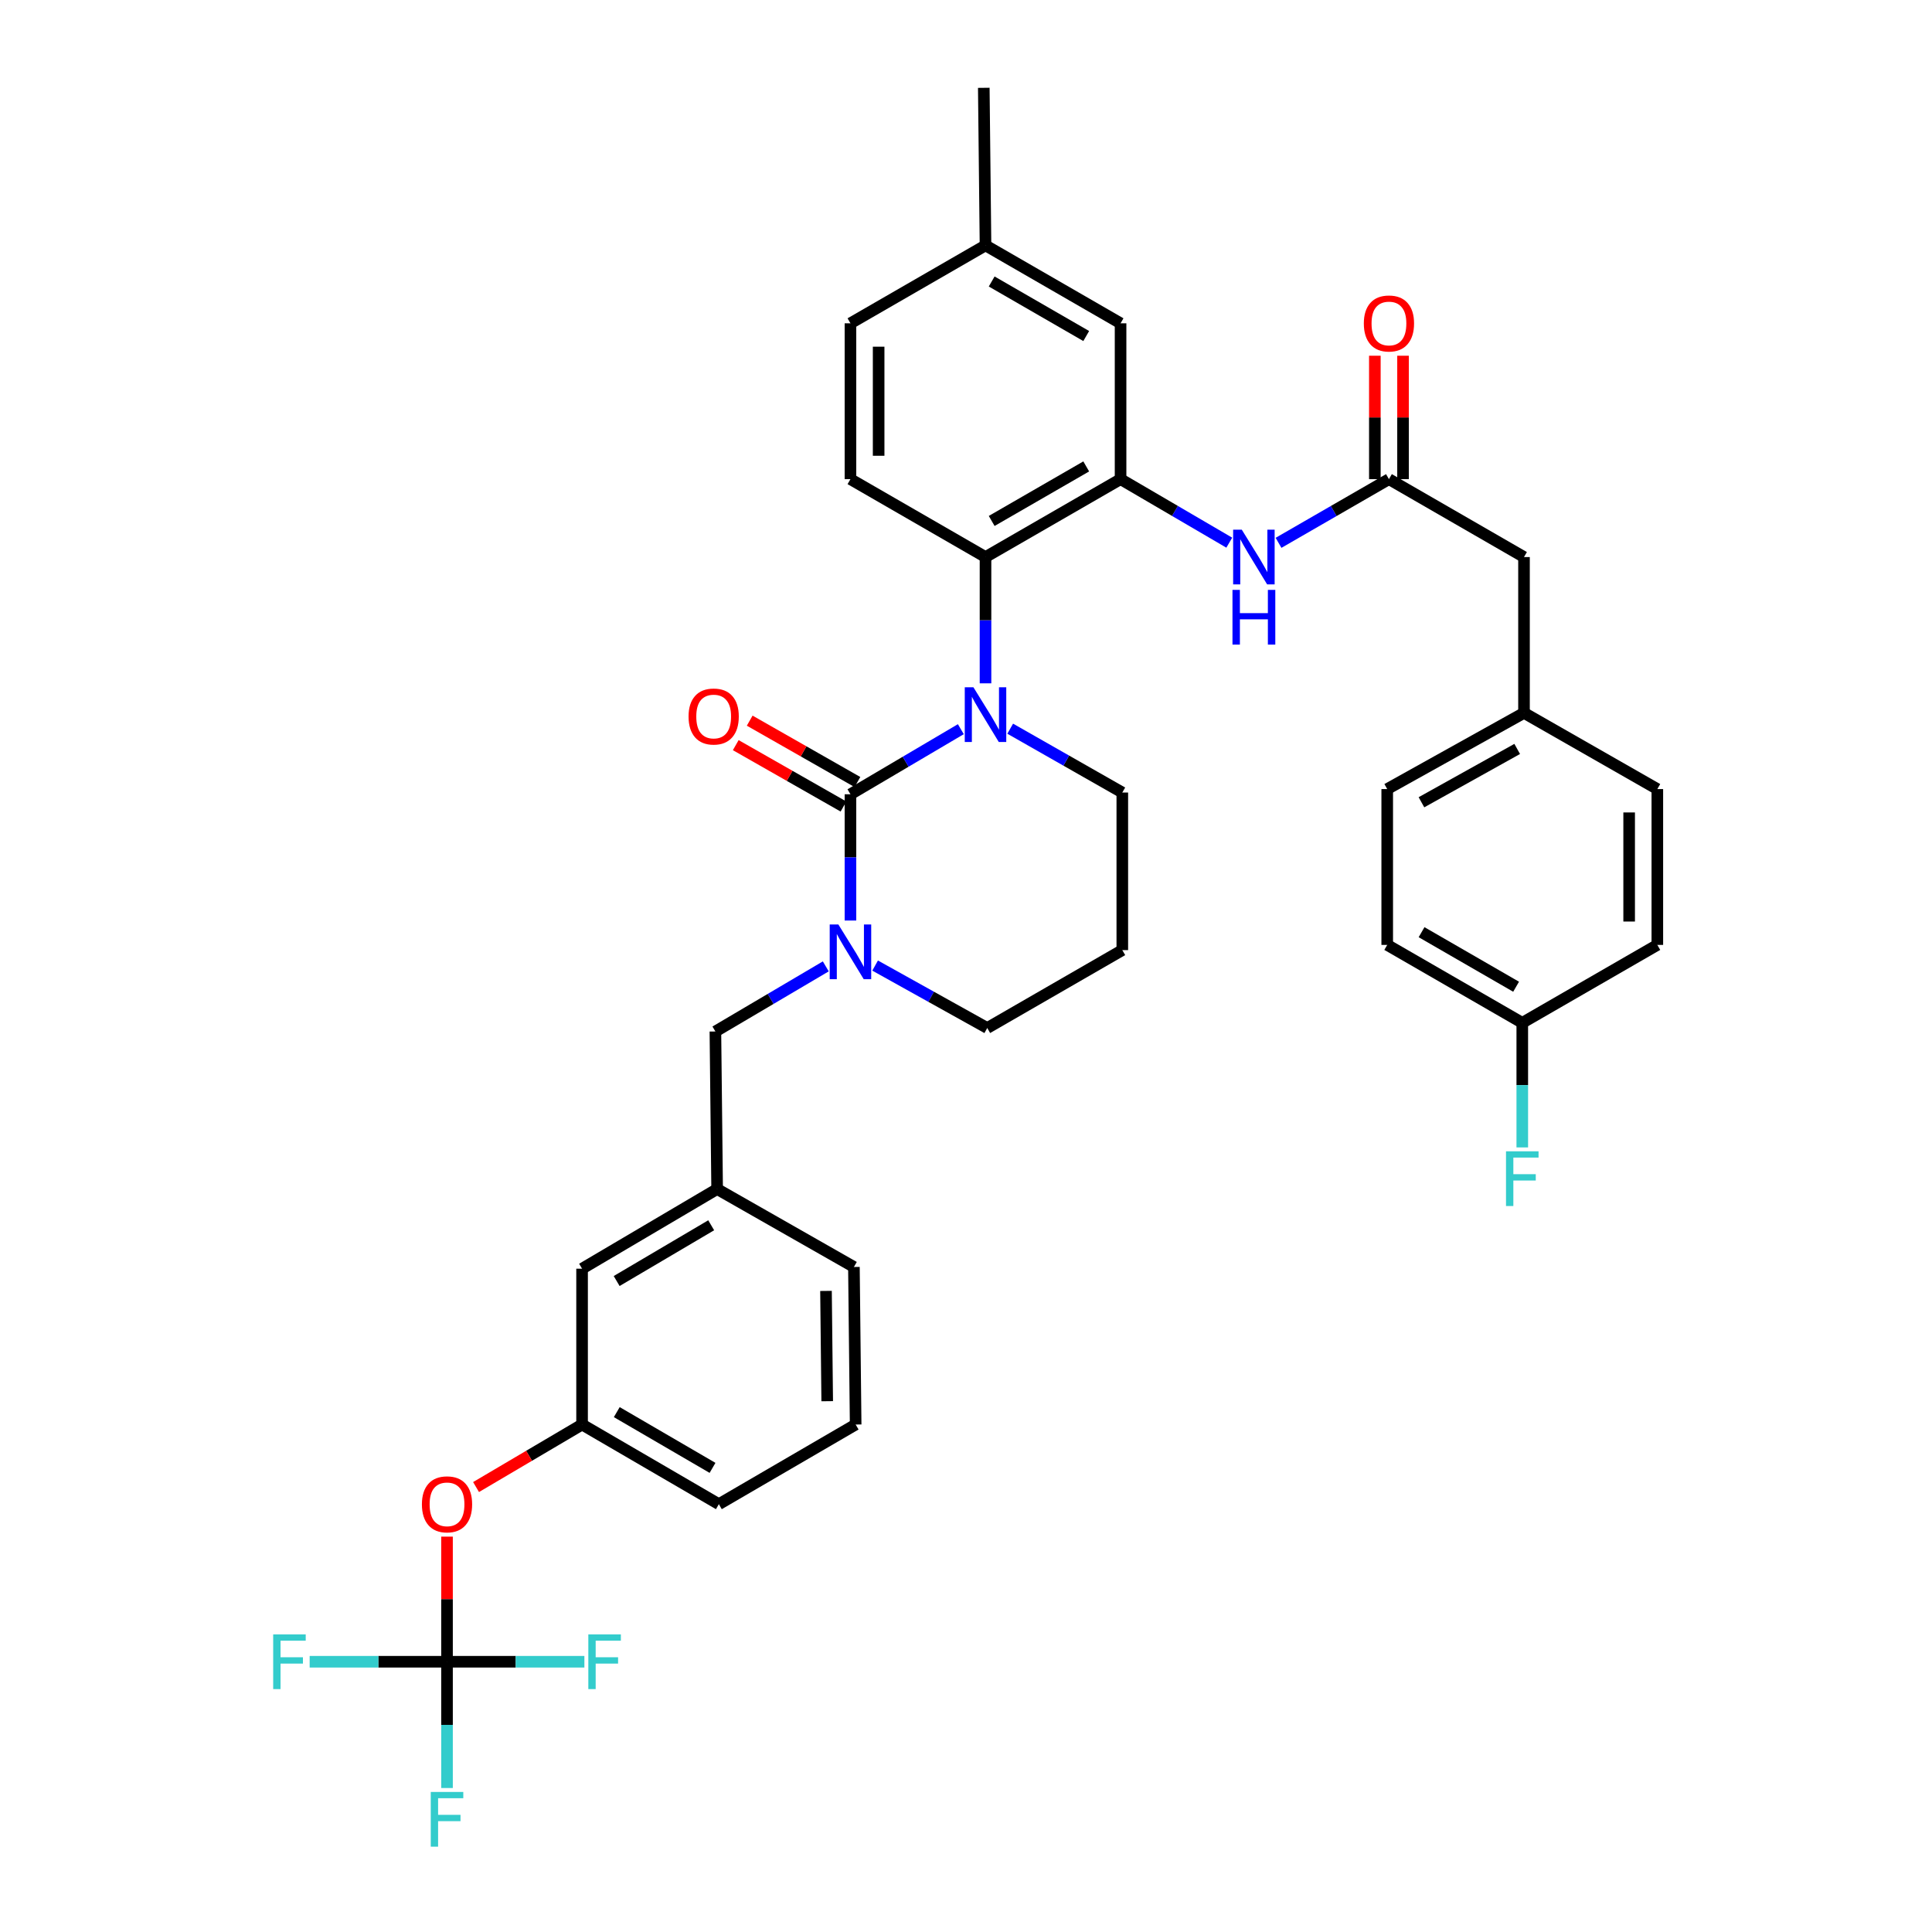 <?xml version='1.0' encoding='iso-8859-1'?>
<svg version='1.1' baseProfile='full'
              xmlns='http://www.w3.org/2000/svg'
                      xmlns:rdkit='http://www.rdkit.org/xml'
                      xmlns:xlink='http://www.w3.org/1999/xlink'
                  xml:space='preserve'
width='1000px' height='1000px' viewBox='0 0 1000 1000'>
<!-- END OF HEADER -->
<rect style='opacity:1.0;fill:#FFFFFF;stroke:none' width='1000' height='1000' x='0' y='0'> </rect>
<path class='bond-0' d='M 788.82,288.331 L 788.82,368.99' style='fill:none;fill-rule:evenodd;stroke:#000000;stroke-width:6px;stroke-linecap:butt;stroke-linejoin:miter;stroke-opacity:1' />
<path class='bond-1' d='M 788.82,288.331 L 718.915,248.006' style='fill:none;fill-rule:evenodd;stroke:#000000;stroke-width:6px;stroke-linecap:butt;stroke-linejoin:miter;stroke-opacity:1' />
<path class='bond-2' d='M 661.767,280.972 L 690.341,264.489' style='fill:none;fill-rule:evenodd;stroke:#0000FF;stroke-width:6px;stroke-linecap:butt;stroke-linejoin:miter;stroke-opacity:1' />
<path class='bond-2' d='M 690.341,264.489 L 718.915,248.006' style='fill:none;fill-rule:evenodd;stroke:#000000;stroke-width:6px;stroke-linecap:butt;stroke-linejoin:miter;stroke-opacity:1' />
<path class='bond-3' d='M 636.271,280.887 L 608.138,264.447' style='fill:none;fill-rule:evenodd;stroke:#0000FF;stroke-width:6px;stroke-linecap:butt;stroke-linejoin:miter;stroke-opacity:1' />
<path class='bond-3' d='M 608.138,264.447 L 580.004,248.006' style='fill:none;fill-rule:evenodd;stroke:#000000;stroke-width:6px;stroke-linecap:butt;stroke-linejoin:miter;stroke-opacity:1' />
<path class='bond-4' d='M 726.208,248.006 L 726.208,216.064' style='fill:none;fill-rule:evenodd;stroke:#000000;stroke-width:6px;stroke-linecap:butt;stroke-linejoin:miter;stroke-opacity:1' />
<path class='bond-4' d='M 726.208,216.064 L 726.208,184.123' style='fill:none;fill-rule:evenodd;stroke:#FF0000;stroke-width:6px;stroke-linecap:butt;stroke-linejoin:miter;stroke-opacity:1' />
<path class='bond-4' d='M 711.621,248.006 L 711.621,216.064' style='fill:none;fill-rule:evenodd;stroke:#000000;stroke-width:6px;stroke-linecap:butt;stroke-linejoin:miter;stroke-opacity:1' />
<path class='bond-4' d='M 711.621,216.064 L 711.621,184.123' style='fill:none;fill-rule:evenodd;stroke:#FF0000;stroke-width:6px;stroke-linecap:butt;stroke-linejoin:miter;stroke-opacity:1' />
<path class='bond-5' d='M 788.82,368.99 L 718.023,408.424' style='fill:none;fill-rule:evenodd;stroke:#000000;stroke-width:6px;stroke-linecap:butt;stroke-linejoin:miter;stroke-opacity:1' />
<path class='bond-5' d='M 785.298,387.649 L 735.741,415.253' style='fill:none;fill-rule:evenodd;stroke:#000000;stroke-width:6px;stroke-linecap:butt;stroke-linejoin:miter;stroke-opacity:1' />
<path class='bond-6' d='M 788.82,368.99 L 857.833,408.424' style='fill:none;fill-rule:evenodd;stroke:#000000;stroke-width:6px;stroke-linecap:butt;stroke-linejoin:miter;stroke-opacity:1' />
<path class='bond-7' d='M 440.194,411.115 L 440.194,443.791' style='fill:none;fill-rule:evenodd;stroke:#000000;stroke-width:6px;stroke-linecap:butt;stroke-linejoin:miter;stroke-opacity:1' />
<path class='bond-7' d='M 440.194,443.791 L 440.194,476.467' style='fill:none;fill-rule:evenodd;stroke:#0000FF;stroke-width:6px;stroke-linecap:butt;stroke-linejoin:miter;stroke-opacity:1' />
<path class='bond-8' d='M 440.194,411.115 L 468.762,394.267' style='fill:none;fill-rule:evenodd;stroke:#000000;stroke-width:6px;stroke-linecap:butt;stroke-linejoin:miter;stroke-opacity:1' />
<path class='bond-8' d='M 468.762,394.267 L 497.33,377.42' style='fill:none;fill-rule:evenodd;stroke:#0000FF;stroke-width:6px;stroke-linecap:butt;stroke-linejoin:miter;stroke-opacity:1' />
<path class='bond-9' d='M 443.804,404.778 L 415.925,388.894' style='fill:none;fill-rule:evenodd;stroke:#000000;stroke-width:6px;stroke-linecap:butt;stroke-linejoin:miter;stroke-opacity:1' />
<path class='bond-9' d='M 415.925,388.894 L 388.045,373.011' style='fill:none;fill-rule:evenodd;stroke:#FF0000;stroke-width:6px;stroke-linecap:butt;stroke-linejoin:miter;stroke-opacity:1' />
<path class='bond-9' d='M 436.584,417.452 L 408.704,401.569' style='fill:none;fill-rule:evenodd;stroke:#000000;stroke-width:6px;stroke-linecap:butt;stroke-linejoin:miter;stroke-opacity:1' />
<path class='bond-9' d='M 408.704,401.569 L 380.824,385.685' style='fill:none;fill-rule:evenodd;stroke:#FF0000;stroke-width:6px;stroke-linecap:butt;stroke-linejoin:miter;stroke-opacity:1' />
<path class='bond-10' d='M 452.96,499.775 L 481.979,515.937' style='fill:none;fill-rule:evenodd;stroke:#0000FF;stroke-width:6px;stroke-linecap:butt;stroke-linejoin:miter;stroke-opacity:1' />
<path class='bond-10' d='M 481.979,515.937 L 510.999,532.099' style='fill:none;fill-rule:evenodd;stroke:#000000;stroke-width:6px;stroke-linecap:butt;stroke-linejoin:miter;stroke-opacity:1' />
<path class='bond-11' d='M 427.425,500.197 L 398.857,517.048' style='fill:none;fill-rule:evenodd;stroke:#0000FF;stroke-width:6px;stroke-linecap:butt;stroke-linejoin:miter;stroke-opacity:1' />
<path class='bond-11' d='M 398.857,517.048 L 370.289,533.898' style='fill:none;fill-rule:evenodd;stroke:#000000;stroke-width:6px;stroke-linecap:butt;stroke-linejoin:miter;stroke-opacity:1' />
<path class='bond-12' d='M 510.999,532.099 L 580.904,491.774' style='fill:none;fill-rule:evenodd;stroke:#000000;stroke-width:6px;stroke-linecap:butt;stroke-linejoin:miter;stroke-opacity:1' />
<path class='bond-13' d='M 580.904,491.774 L 580.904,410.215' style='fill:none;fill-rule:evenodd;stroke:#000000;stroke-width:6px;stroke-linecap:butt;stroke-linejoin:miter;stroke-opacity:1' />
<path class='bond-14' d='M 580.904,410.215 L 551.89,393.691' style='fill:none;fill-rule:evenodd;stroke:#000000;stroke-width:6px;stroke-linecap:butt;stroke-linejoin:miter;stroke-opacity:1' />
<path class='bond-14' d='M 551.89,393.691 L 522.876,377.167' style='fill:none;fill-rule:evenodd;stroke:#0000FF;stroke-width:6px;stroke-linecap:butt;stroke-linejoin:miter;stroke-opacity:1' />
<path class='bond-15' d='M 510.099,353.691 L 510.099,321.011' style='fill:none;fill-rule:evenodd;stroke:#0000FF;stroke-width:6px;stroke-linecap:butt;stroke-linejoin:miter;stroke-opacity:1' />
<path class='bond-15' d='M 510.099,321.011 L 510.099,288.331' style='fill:none;fill-rule:evenodd;stroke:#000000;stroke-width:6px;stroke-linecap:butt;stroke-linejoin:miter;stroke-opacity:1' />
<path class='bond-16' d='M 301.283,737.333 L 372.08,778.558' style='fill:none;fill-rule:evenodd;stroke:#000000;stroke-width:6px;stroke-linecap:butt;stroke-linejoin:miter;stroke-opacity:1' />
<path class='bond-16' d='M 319.243,730.911 L 368.801,759.769' style='fill:none;fill-rule:evenodd;stroke:#000000;stroke-width:6px;stroke-linecap:butt;stroke-linejoin:miter;stroke-opacity:1' />
<path class='bond-17' d='M 301.283,737.333 L 301.283,656.674' style='fill:none;fill-rule:evenodd;stroke:#000000;stroke-width:6px;stroke-linecap:butt;stroke-linejoin:miter;stroke-opacity:1' />
<path class='bond-18' d='M 301.283,737.333 L 273.845,753.514' style='fill:none;fill-rule:evenodd;stroke:#000000;stroke-width:6px;stroke-linecap:butt;stroke-linejoin:miter;stroke-opacity:1' />
<path class='bond-18' d='M 273.845,753.514 L 246.407,769.695' style='fill:none;fill-rule:evenodd;stroke:#FF0000;stroke-width:6px;stroke-linecap:butt;stroke-linejoin:miter;stroke-opacity:1' />
<path class='bond-19' d='M 372.08,778.558 L 442.884,737.333' style='fill:none;fill-rule:evenodd;stroke:#000000;stroke-width:6px;stroke-linecap:butt;stroke-linejoin:miter;stroke-opacity:1' />
<path class='bond-20' d='M 580.004,167.347 L 510.099,127.013' style='fill:none;fill-rule:evenodd;stroke:#000000;stroke-width:6px;stroke-linecap:butt;stroke-linejoin:miter;stroke-opacity:1' />
<path class='bond-20' d='M 562.228,173.932 L 513.295,145.698' style='fill:none;fill-rule:evenodd;stroke:#000000;stroke-width:6px;stroke-linecap:butt;stroke-linejoin:miter;stroke-opacity:1' />
<path class='bond-21' d='M 580.004,167.347 L 580.004,248.006' style='fill:none;fill-rule:evenodd;stroke:#000000;stroke-width:6px;stroke-linecap:butt;stroke-linejoin:miter;stroke-opacity:1' />
<path class='bond-22' d='M 510.099,127.013 L 440.194,167.347' style='fill:none;fill-rule:evenodd;stroke:#000000;stroke-width:6px;stroke-linecap:butt;stroke-linejoin:miter;stroke-opacity:1' />
<path class='bond-23' d='M 510.099,127.013 L 509.208,45.455' style='fill:none;fill-rule:evenodd;stroke:#000000;stroke-width:6px;stroke-linecap:butt;stroke-linejoin:miter;stroke-opacity:1' />
<path class='bond-24' d='M 440.194,167.347 L 440.194,248.006' style='fill:none;fill-rule:evenodd;stroke:#000000;stroke-width:6px;stroke-linecap:butt;stroke-linejoin:miter;stroke-opacity:1' />
<path class='bond-24' d='M 454.781,179.446 L 454.781,235.907' style='fill:none;fill-rule:evenodd;stroke:#000000;stroke-width:6px;stroke-linecap:butt;stroke-linejoin:miter;stroke-opacity:1' />
<path class='bond-25' d='M 440.194,248.006 L 510.099,288.331' style='fill:none;fill-rule:evenodd;stroke:#000000;stroke-width:6px;stroke-linecap:butt;stroke-linejoin:miter;stroke-opacity:1' />
<path class='bond-26' d='M 510.099,288.331 L 580.004,248.006' style='fill:none;fill-rule:evenodd;stroke:#000000;stroke-width:6px;stroke-linecap:butt;stroke-linejoin:miter;stroke-opacity:1' />
<path class='bond-26' d='M 513.296,269.647 L 562.229,241.419' style='fill:none;fill-rule:evenodd;stroke:#000000;stroke-width:6px;stroke-linecap:butt;stroke-linejoin:miter;stroke-opacity:1' />
<path class='bond-27' d='M 442.884,737.333 L 441.985,655.783' style='fill:none;fill-rule:evenodd;stroke:#000000;stroke-width:6px;stroke-linecap:butt;stroke-linejoin:miter;stroke-opacity:1' />
<path class='bond-27' d='M 428.163,725.261 L 427.534,668.176' style='fill:none;fill-rule:evenodd;stroke:#000000;stroke-width:6px;stroke-linecap:butt;stroke-linejoin:miter;stroke-opacity:1' />
<path class='bond-28' d='M 441.985,655.783 L 371.188,615.449' style='fill:none;fill-rule:evenodd;stroke:#000000;stroke-width:6px;stroke-linecap:butt;stroke-linejoin:miter;stroke-opacity:1' />
<path class='bond-29' d='M 371.188,615.449 L 301.283,656.674' style='fill:none;fill-rule:evenodd;stroke:#000000;stroke-width:6px;stroke-linecap:butt;stroke-linejoin:miter;stroke-opacity:1' />
<path class='bond-29' d='M 368.113,634.198 L 319.179,663.055' style='fill:none;fill-rule:evenodd;stroke:#000000;stroke-width:6px;stroke-linecap:butt;stroke-linejoin:miter;stroke-opacity:1' />
<path class='bond-30' d='M 371.188,615.449 L 370.289,533.898' style='fill:none;fill-rule:evenodd;stroke:#000000;stroke-width:6px;stroke-linecap:butt;stroke-linejoin:miter;stroke-opacity:1' />
<path class='bond-31' d='M 231.378,795.357 L 231.378,827.737' style='fill:none;fill-rule:evenodd;stroke:#FF0000;stroke-width:6px;stroke-linecap:butt;stroke-linejoin:miter;stroke-opacity:1' />
<path class='bond-31' d='M 231.378,827.737 L 231.378,860.117' style='fill:none;fill-rule:evenodd;stroke:#000000;stroke-width:6px;stroke-linecap:butt;stroke-linejoin:miter;stroke-opacity:1' />
<path class='bond-32' d='M 231.378,860.117 L 231.378,892.796' style='fill:none;fill-rule:evenodd;stroke:#000000;stroke-width:6px;stroke-linecap:butt;stroke-linejoin:miter;stroke-opacity:1' />
<path class='bond-32' d='M 231.378,892.796 L 231.378,925.476' style='fill:none;fill-rule:evenodd;stroke:#33CCCC;stroke-width:6px;stroke-linecap:butt;stroke-linejoin:miter;stroke-opacity:1' />
<path class='bond-33' d='M 231.378,860.117 L 266.928,860.117' style='fill:none;fill-rule:evenodd;stroke:#000000;stroke-width:6px;stroke-linecap:butt;stroke-linejoin:miter;stroke-opacity:1' />
<path class='bond-33' d='M 266.928,860.117 L 302.478,860.117' style='fill:none;fill-rule:evenodd;stroke:#33CCCC;stroke-width:6px;stroke-linecap:butt;stroke-linejoin:miter;stroke-opacity:1' />
<path class='bond-34' d='M 231.378,860.117 L 195.829,860.117' style='fill:none;fill-rule:evenodd;stroke:#000000;stroke-width:6px;stroke-linecap:butt;stroke-linejoin:miter;stroke-opacity:1' />
<path class='bond-34' d='M 195.829,860.117 L 160.279,860.117' style='fill:none;fill-rule:evenodd;stroke:#33CCCC;stroke-width:6px;stroke-linecap:butt;stroke-linejoin:miter;stroke-opacity:1' />
<path class='bond-35' d='M 718.023,408.424 L 718.023,489.083' style='fill:none;fill-rule:evenodd;stroke:#000000;stroke-width:6px;stroke-linecap:butt;stroke-linejoin:miter;stroke-opacity:1' />
<path class='bond-36' d='M 718.023,489.083 L 787.928,529.417' style='fill:none;fill-rule:evenodd;stroke:#000000;stroke-width:6px;stroke-linecap:butt;stroke-linejoin:miter;stroke-opacity:1' />
<path class='bond-36' d='M 735.799,482.499 L 784.733,510.732' style='fill:none;fill-rule:evenodd;stroke:#000000;stroke-width:6px;stroke-linecap:butt;stroke-linejoin:miter;stroke-opacity:1' />
<path class='bond-37' d='M 787.928,529.417 L 857.833,489.083' style='fill:none;fill-rule:evenodd;stroke:#000000;stroke-width:6px;stroke-linecap:butt;stroke-linejoin:miter;stroke-opacity:1' />
<path class='bond-38' d='M 787.928,529.417 L 787.928,561.658' style='fill:none;fill-rule:evenodd;stroke:#000000;stroke-width:6px;stroke-linecap:butt;stroke-linejoin:miter;stroke-opacity:1' />
<path class='bond-38' d='M 787.928,561.658 L 787.928,593.9' style='fill:none;fill-rule:evenodd;stroke:#33CCCC;stroke-width:6px;stroke-linecap:butt;stroke-linejoin:miter;stroke-opacity:1' />
<path class='bond-39' d='M 857.833,489.083 L 857.833,408.424' style='fill:none;fill-rule:evenodd;stroke:#000000;stroke-width:6px;stroke-linecap:butt;stroke-linejoin:miter;stroke-opacity:1' />
<path class='bond-39' d='M 843.246,476.985 L 843.246,420.523' style='fill:none;fill-rule:evenodd;stroke:#000000;stroke-width:6px;stroke-linecap:butt;stroke-linejoin:miter;stroke-opacity:1' />
<path  class='atom-1' d='M 642.75 274.171
L 652.03 289.171
Q 652.95 290.651, 654.43 293.331
Q 655.91 296.011, 655.99 296.171
L 655.99 274.171
L 659.75 274.171
L 659.75 302.491
L 655.87 302.491
L 645.91 286.091
Q 644.75 284.171, 643.51 281.971
Q 642.31 279.771, 641.95 279.091
L 641.95 302.491
L 638.27 302.491
L 638.27 274.171
L 642.75 274.171
' fill='#0000FF'/>
<path  class='atom-1' d='M 637.93 305.323
L 641.77 305.323
L 641.77 317.363
L 656.25 317.363
L 656.25 305.323
L 660.09 305.323
L 660.09 333.643
L 656.25 333.643
L 656.25 320.563
L 641.77 320.563
L 641.77 333.643
L 637.93 333.643
L 637.93 305.323
' fill='#0000FF'/>
<path  class='atom-3' d='M 705.915 167.427
Q 705.915 160.627, 709.275 156.827
Q 712.635 153.027, 718.915 153.027
Q 725.195 153.027, 728.555 156.827
Q 731.915 160.627, 731.915 167.427
Q 731.915 174.307, 728.515 178.227
Q 725.115 182.107, 718.915 182.107
Q 712.675 182.107, 709.275 178.227
Q 705.915 174.347, 705.915 167.427
M 718.915 178.907
Q 723.235 178.907, 725.555 176.027
Q 727.915 173.107, 727.915 167.427
Q 727.915 161.867, 725.555 159.067
Q 723.235 156.227, 718.915 156.227
Q 714.595 156.227, 712.235 159.027
Q 709.915 161.827, 709.915 167.427
Q 709.915 173.147, 712.235 176.027
Q 714.595 178.907, 718.915 178.907
' fill='#FF0000'/>
<path  class='atom-6' d='M 433.934 478.505
L 443.214 493.505
Q 444.134 494.985, 445.614 497.665
Q 447.094 500.345, 447.174 500.505
L 447.174 478.505
L 450.934 478.505
L 450.934 506.825
L 447.054 506.825
L 437.094 490.425
Q 435.934 488.505, 434.694 486.305
Q 433.494 484.105, 433.134 483.425
L 433.134 506.825
L 429.454 506.825
L 429.454 478.505
L 433.934 478.505
' fill='#0000FF'/>
<path  class='atom-10' d='M 503.839 355.73
L 513.119 370.73
Q 514.039 372.21, 515.519 374.89
Q 516.999 377.57, 517.079 377.73
L 517.079 355.73
L 520.839 355.73
L 520.839 384.05
L 516.959 384.05
L 506.999 367.65
Q 505.839 365.73, 504.599 363.53
Q 503.399 361.33, 503.039 360.65
L 503.039 384.05
L 499.359 384.05
L 499.359 355.73
L 503.839 355.73
' fill='#0000FF'/>
<path  class='atom-12' d='M 356.397 370.861
Q 356.397 364.061, 359.757 360.261
Q 363.117 356.461, 369.397 356.461
Q 375.677 356.461, 379.037 360.261
Q 382.397 364.061, 382.397 370.861
Q 382.397 377.741, 378.997 381.661
Q 375.597 385.541, 369.397 385.541
Q 363.157 385.541, 359.757 381.661
Q 356.397 377.781, 356.397 370.861
M 369.397 382.341
Q 373.717 382.341, 376.037 379.461
Q 378.397 376.541, 378.397 370.861
Q 378.397 365.301, 376.037 362.501
Q 373.717 359.661, 369.397 359.661
Q 365.077 359.661, 362.717 362.461
Q 360.397 365.261, 360.397 370.861
Q 360.397 376.581, 362.717 379.461
Q 365.077 382.341, 369.397 382.341
' fill='#FF0000'/>
<path  class='atom-25' d='M 218.378 778.638
Q 218.378 771.838, 221.738 768.038
Q 225.098 764.238, 231.378 764.238
Q 237.658 764.238, 241.018 768.038
Q 244.378 771.838, 244.378 778.638
Q 244.378 785.518, 240.978 789.438
Q 237.578 793.318, 231.378 793.318
Q 225.138 793.318, 221.738 789.438
Q 218.378 785.558, 218.378 778.638
M 231.378 790.118
Q 235.698 790.118, 238.018 787.238
Q 240.378 784.318, 240.378 778.638
Q 240.378 773.078, 238.018 770.278
Q 235.698 767.438, 231.378 767.438
Q 227.058 767.438, 224.698 770.238
Q 222.378 773.038, 222.378 778.638
Q 222.378 784.358, 224.698 787.238
Q 227.058 790.118, 231.378 790.118
' fill='#FF0000'/>
<path  class='atom-27' d='M 222.958 927.515
L 239.798 927.515
L 239.798 930.755
L 226.758 930.755
L 226.758 939.355
L 238.358 939.355
L 238.358 942.635
L 226.758 942.635
L 226.758 955.835
L 222.958 955.835
L 222.958 927.515
' fill='#33CCCC'/>
<path  class='atom-28' d='M 304.517 845.957
L 321.357 845.957
L 321.357 849.197
L 308.317 849.197
L 308.317 857.797
L 319.917 857.797
L 319.917 861.077
L 308.317 861.077
L 308.317 874.277
L 304.517 874.277
L 304.517 845.957
' fill='#33CCCC'/>
<path  class='atom-29' d='M 141.4 845.957
L 158.24 845.957
L 158.24 849.197
L 145.2 849.197
L 145.2 857.797
L 156.8 857.797
L 156.8 861.077
L 145.2 861.077
L 145.2 874.277
L 141.4 874.277
L 141.4 845.957
' fill='#33CCCC'/>
<path  class='atom-36' d='M 779.508 595.916
L 796.348 595.916
L 796.348 599.156
L 783.308 599.156
L 783.308 607.756
L 794.908 607.756
L 794.908 611.036
L 783.308 611.036
L 783.308 624.236
L 779.508 624.236
L 779.508 595.916
' fill='#33CCCC'/>
</svg>

